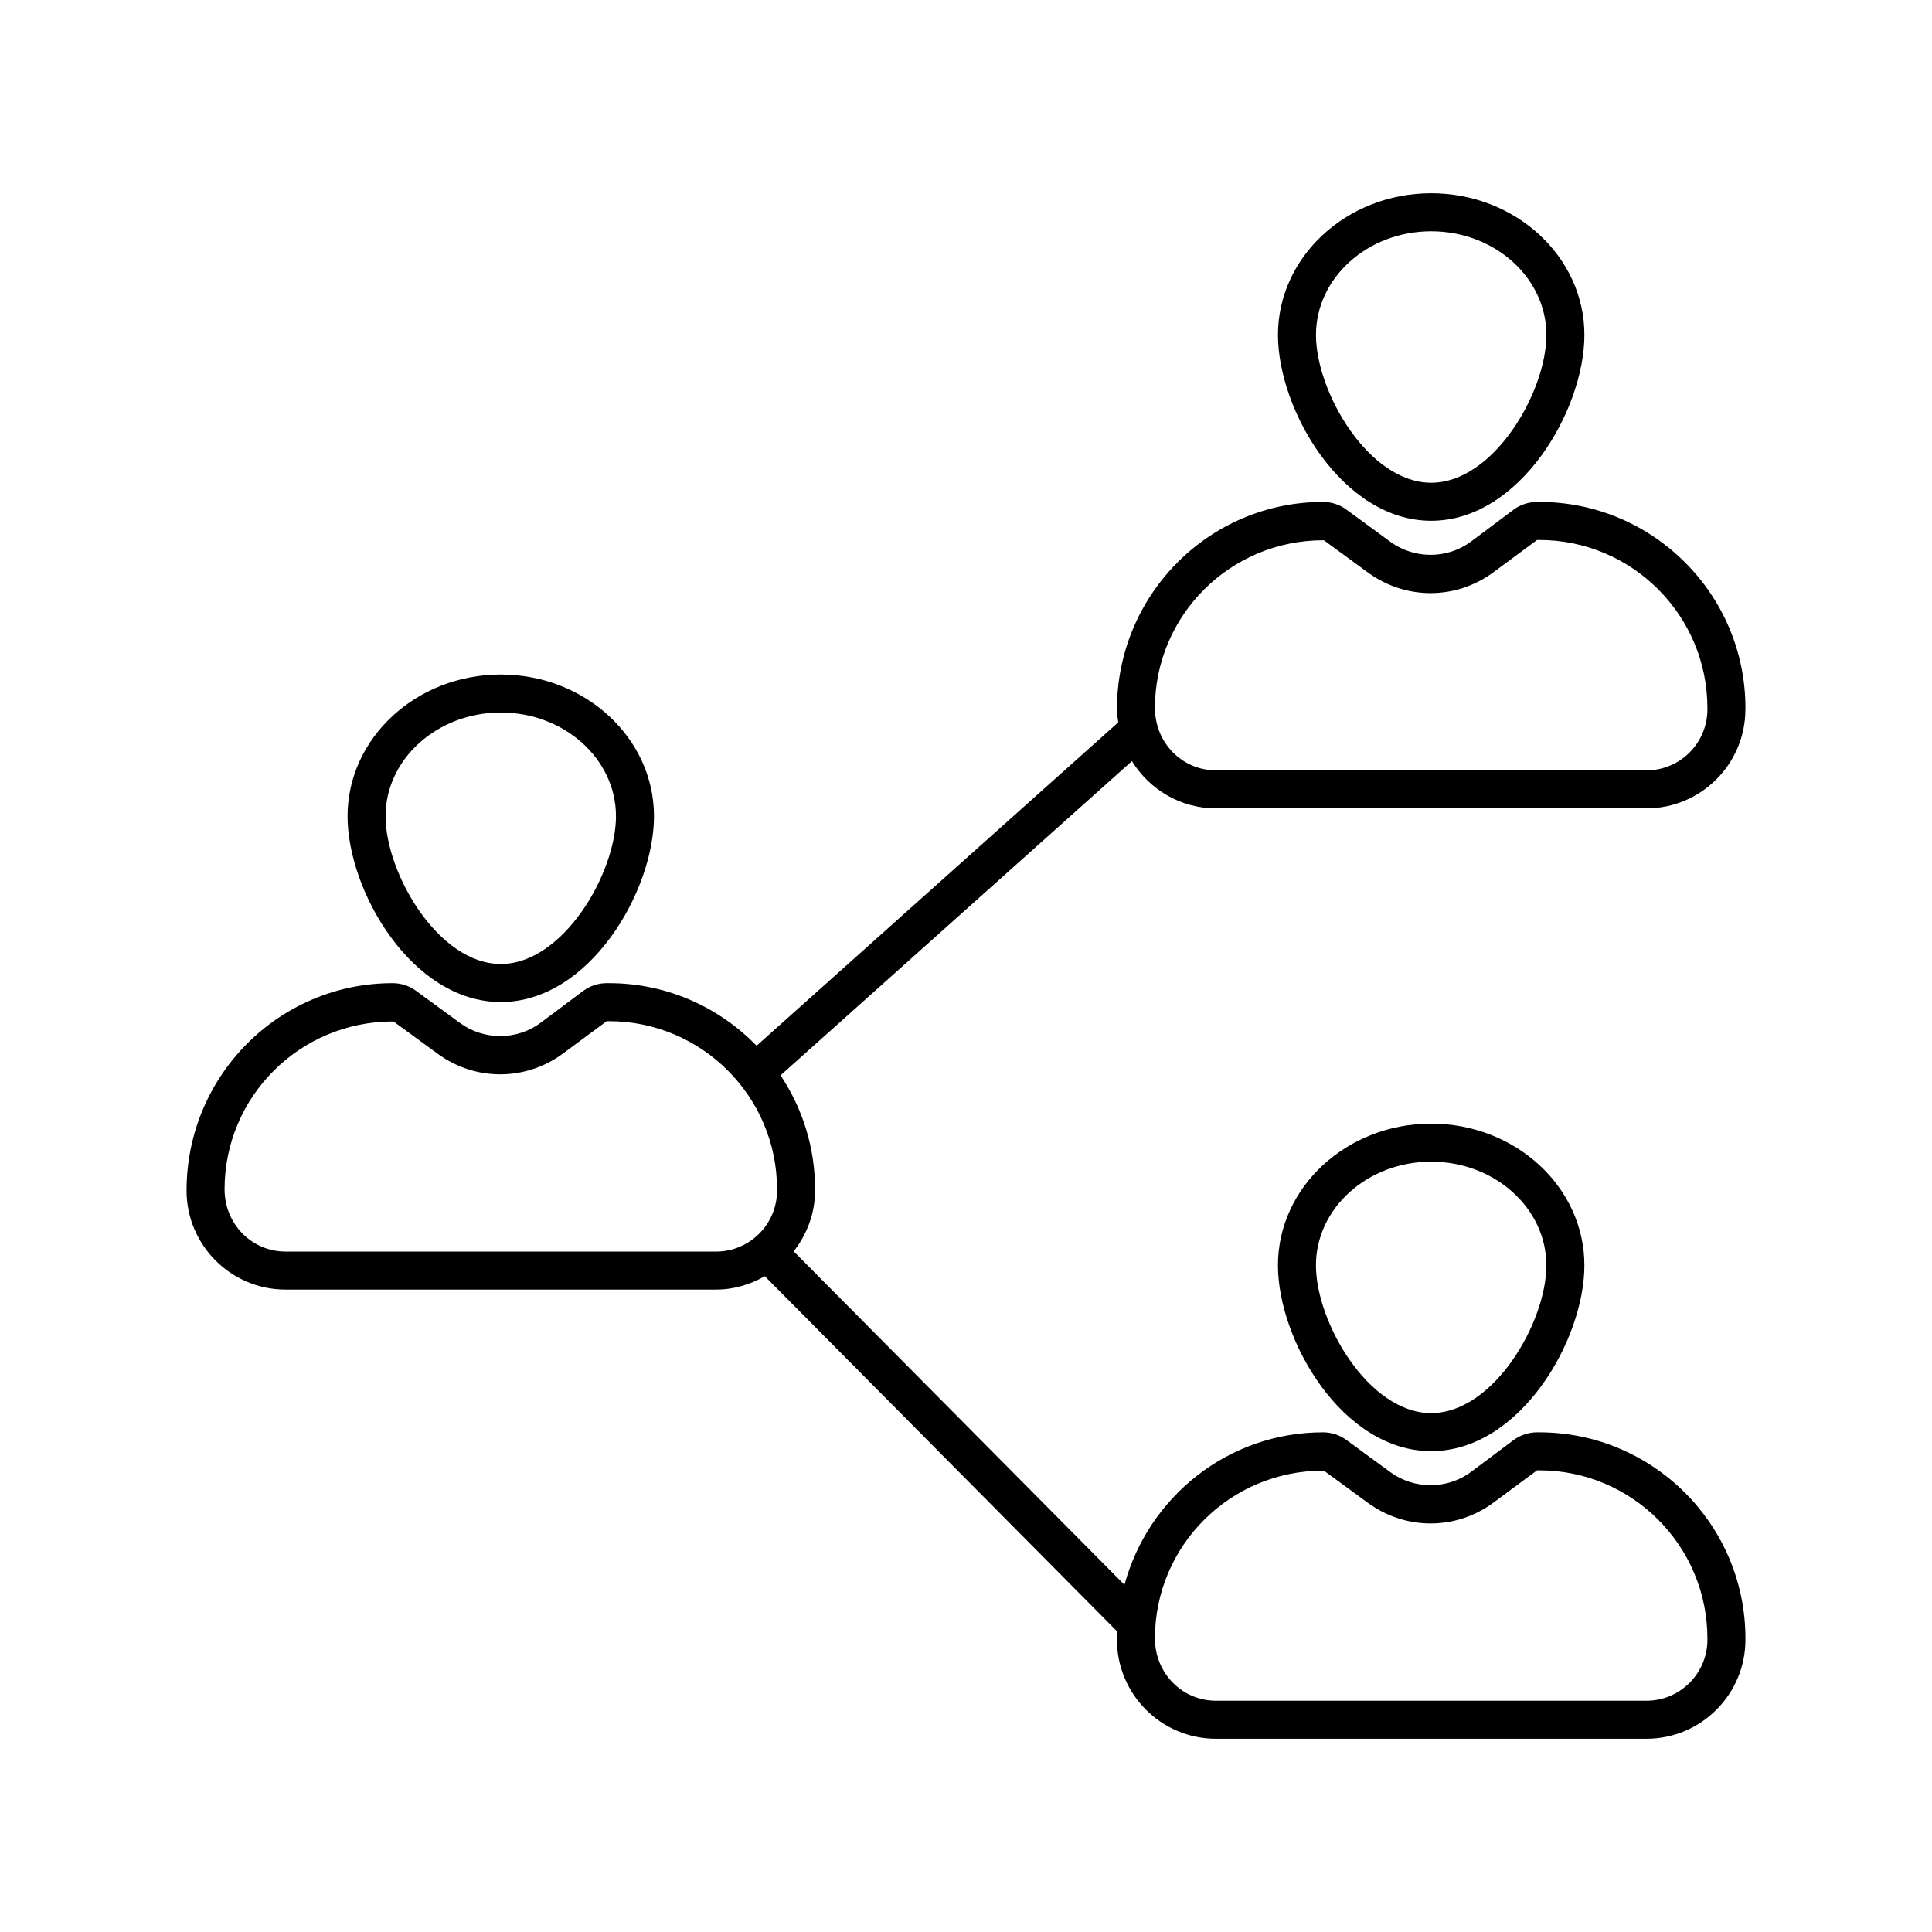 <?xml version="1.0" encoding="UTF-8"?>
<!-- Uploaded to: SVG Repo, www.svgrepo.com, Generator: SVG Repo Mixer Tools -->
<svg fill="#000000" width="800px" height="800px" version="1.1" viewBox="144 144 512 512" xmlns="http://www.w3.org/2000/svg">
 <g>
  <path d="m276.71 409.55c23.559 0 40.605-29.418 40.605-49.242 0-20.707-18.211-37.555-40.605-37.555-22.395 0-40.605 16.848-40.605 37.555 0.004 19.824 17.047 49.242 40.605 49.242zm0-76.727c16.832 0 30.531 12.324 30.531 27.477 0 15.109-13.969 39.168-30.531 39.168-16.559 0-30.531-24.059-30.531-39.168 0.008-15.152 13.699-27.477 30.531-27.477z"/>
  <path d="m606.56 331.99v-0.355c0-30.117-24.5-54.617-54.617-54.617h-0.605c-2.246 0-4.481 0.742-6.281 2.09l-11.18 8.375c-6.262 4.699-15.055 4.734-21.387 0.109l-11.684-8.551c-1.809-1.328-3.953-2.023-6.191-2.023-30.117 0-54.613 24.5-54.613 54.977 0 1.176 0.195 2.297 0.348 3.438l-95.844 85.699c-9.93-10.211-23.785-16.586-39.117-16.586h-0.609c-2.273 0-4.438 0.727-6.281 2.098l-11.176 8.367c-6.258 4.695-15.059 4.742-21.387 0.109l-11.688-8.551c-1.809-1.328-3.949-2.023-6.191-2.023-30.117 0-54.617 24.504-54.617 54.969 0 14.469 11.77 26.238 26.234 26.238h114.09c4.719 0 9.09-1.352 12.922-3.543l93.422 94.188c-0.023 0.719-0.105 1.422-0.105 2.152 0 14.469 11.77 26.238 26.234 26.238h114.09c14.465 0 26.234-11.77 26.234-26.238v-0.352c0-30.117-24.5-54.617-54.617-54.617h-0.605c-2.246 0-4.481 0.742-6.281 2.09l-11.18 8.375c-6.258 4.699-15.055 4.727-21.387 0.109l-11.684-8.551c-1.809-1.328-3.953-2.023-6.191-2.023-25.121 0-46.273 17.074-52.621 40.414l-87.664-88.379c3.496-4.457 5.668-10 5.668-16.098v-0.352c0-11.16-3.375-21.539-9.145-30.191l93.113-83.27c4.625 7.481 12.836 12.523 22.262 12.523h114.09c14.465-0.004 26.23-11.773 26.23-26.238zm-111.86 201.74h0.145l11.688 8.555c10.039 7.324 23.453 7.25 33.379-0.176l11.422-8.457h0.605c24.562 0 44.543 19.98 44.543 44.543v0.352c0 8.914-7.246 16.164-16.156 16.164l-114.1-0.004c-8.914 0-16.156-7.25-16.156-16.516-0.004-24.512 19.898-44.461 44.629-44.461zm-275.03-58.055c-8.914 0-16.156-7.25-16.156-16.516 0-24.512 19.902-44.461 44.629-44.461h0.145l11.695 8.555c10.031 7.332 23.441 7.262 33.379-0.18l11.418-8.453h0.609c24.555 0 44.535 19.98 44.535 44.543v0.352c0 8.914-7.246 16.164-16.156 16.164zm230.4-144.04c0-24.512 19.895-44.461 44.629-44.461h0.145l11.688 8.555c10.027 7.324 23.438 7.262 33.379-0.176l11.422-8.457h0.605c24.562 0 44.543 19.98 44.543 44.543v0.359c0 8.914-7.246 16.156-16.156 16.156l-114.09-0.008c-8.91 0-16.16-7.242-16.16-16.512z"/>
  <path d="m523.28 282.01c23.559 0 40.605-29.414 40.605-49.238 0-20.707-18.211-37.559-40.605-37.559s-40.605 16.852-40.605 37.559c-0.004 19.824 17.047 49.238 40.605 49.238zm0-76.719c16.832 0 30.531 12.328 30.531 27.484 0 15.109-13.969 39.16-30.531 39.16-16.559 0-30.531-24.051-30.531-39.16 0-15.156 13.699-27.484 30.531-27.484z"/>
  <path d="m482.67 479.33c0 19.828 17.051 49.238 40.605 49.238 23.559 0 40.605-29.414 40.605-49.238 0-20.707-18.211-37.555-40.605-37.555-22.391 0-40.605 16.848-40.605 37.555zm71.133 0c0 15.109-13.969 39.16-30.531 39.16-16.559 0-30.531-24.051-30.531-39.16 0-15.156 13.699-27.477 30.531-27.477 16.836 0 30.531 12.32 30.531 27.477z"/>
 </g>
</svg>